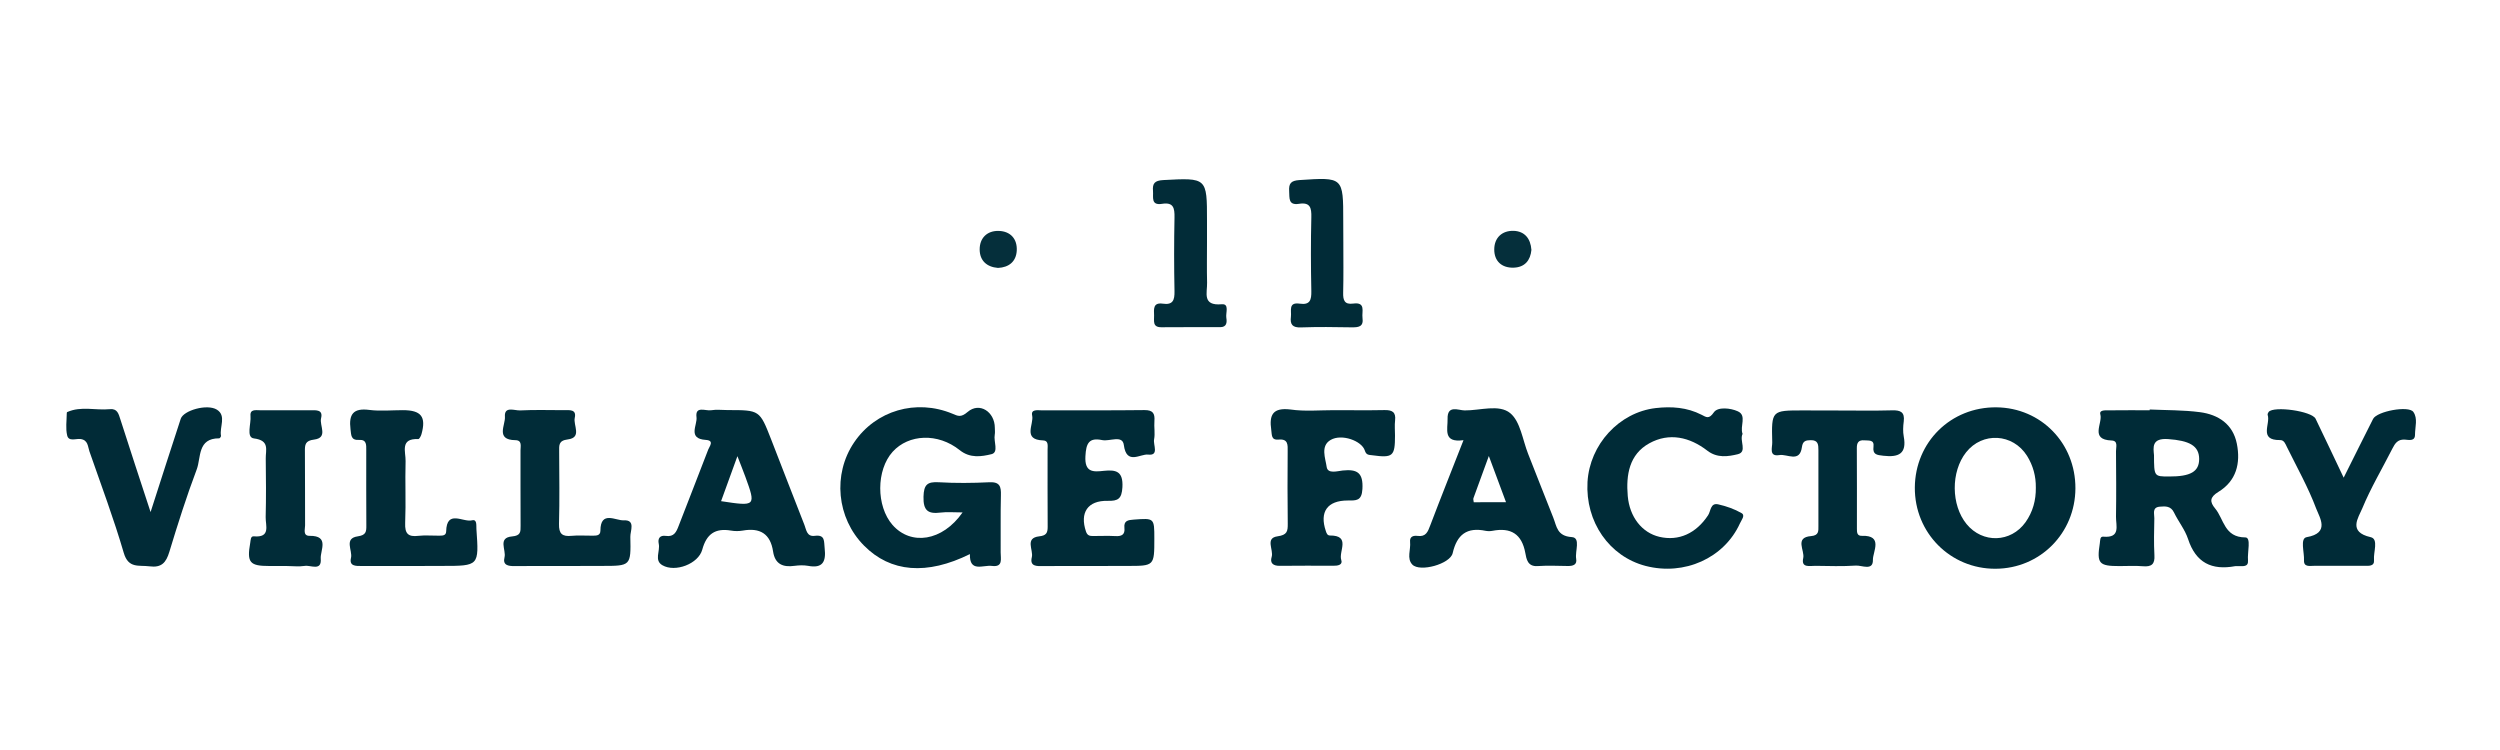 <?xml version="1.0" encoding="utf-8"?>
<!-- Generator: Adobe Illustrator 28.3.0, SVG Export Plug-In . SVG Version: 6.00 Build 0)  -->
<svg version="1.1" id="Layer_1" xmlns="http://www.w3.org/2000/svg" xmlns:xlink="http://www.w3.org/1999/xlink" x="0px" y="0px"
	 viewBox="0 0 300 90" style="enable-background:new 0 0 300 90;" xml:space="preserve">
<style type="text/css">
	.st0{fill:#002B37;}
	.st1{fill:#012B37;}
	.st2{fill:#012C38;}
	.st3{fill:#022C38;}
	.st4{fill:#052F3B;}
</style>
<g>
	<path class="st0" d="M115.51,61.49c-1.08,0-1.88-0.08-2.65,0.02c-1.51,0.19-2.08-0.25-2.04-1.91c0.04-1.45,0.46-1.81,1.84-1.73
		c2.01,0.12,4.04,0.1,6.06,0c1.26-0.06,1.42,0.51,1.39,1.56c-0.06,2.28-0.01,4.57-0.03,6.86c-0.01,0.74,0.33,1.8-1.05,1.62
		c-1.05-0.14-2.71,0.83-2.64-1.42c-5.17,2.56-9.52,2.2-12.7-1.01c-3.29-3.31-3.79-8.57-1.19-12.4c2.6-3.83,7.43-5.24,11.78-3.44
		c0.67,0.28,1.02,0.5,1.84-0.21c1.42-1.22,3.26-0.01,3.26,1.92c0,0.27,0.04,0.55-0.01,0.81c-0.16,0.81,0.51,2.12-0.39,2.34
		c-1.19,0.29-2.56,0.52-3.81-0.48c-2.62-2.1-6.13-1.93-8.05,0.19c-1.98,2.19-1.99,6.52-0.02,8.78
		C109.31,65.5,113.08,64.97,115.51,61.49z"/>
	<path class="st0" d="M131.05,67.92c-1.95,0-3.9-0.01-5.86,0.01c-0.77,0.01-1.65,0.07-1.37-1.07c0.21-0.86-0.88-2.3,0.89-2.5
		c0.82-0.09,1.01-0.39,1.01-1.12c-0.02-3.09-0.01-6.18-0.01-9.28c0-0.45,0.14-1.09-0.53-1.11c-2.51-0.08-1.09-1.94-1.32-2.98
		c-0.18-0.8,0.67-0.63,1.15-0.63c4.11-0.01,8.21,0.02,12.32-0.03c1.02-0.01,1.27,0.4,1.2,1.31c-0.06,0.74,0.1,1.5-0.04,2.21
		c-0.13,0.65,0.64,1.98-0.72,1.82c-0.93-0.11-2.59,1.3-2.91-1.15c-0.16-1.25-1.7-0.4-2.6-0.59c-1.58-0.33-1.93,0.38-2.01,1.93
		c-0.11,1.97,0.95,1.9,2.2,1.76c1.5-0.16,2.34,0.07,2.24,1.96c-0.08,1.4-0.52,1.67-1.77,1.64c-2.4-0.05-3.37,1.42-2.6,3.69
		c0.18,0.53,0.51,0.53,0.91,0.53c0.87,0,1.75-0.04,2.62,0.01c0.74,0.04,1.17-0.16,1.08-0.99c-0.09-0.86,0.43-0.94,1.13-0.99
		c2.45-0.18,2.46-0.2,2.46,2.27c0,3.29,0,3.29-3.23,3.29C133.87,67.92,132.46,67.92,131.05,67.92z"/>
	<path class="st0" d="M209.11,52.07c-0.41,0.8,0.61,2.16-0.59,2.44c-1.13,0.27-2.45,0.49-3.64-0.43c-2.11-1.63-4.57-2.21-6.97-0.88
		c-2.4,1.33-2.8,3.78-2.58,6.32c0.22,2.52,1.71,4.41,3.8,4.9c2.32,0.54,4.4-0.41,5.84-2.59c0.33-0.49,0.27-1.52,1.21-1.31
		c0.97,0.22,1.95,0.56,2.8,1.05c0.49,0.28-0.01,0.83-0.19,1.24c-1.89,4.16-6.66,6.31-11.32,5.1c-4.36-1.14-7.24-5.29-6.97-10.07
		c0.26-4.5,3.8-8.36,8.18-8.87c1.9-0.22,3.76-0.09,5.5,0.8c0.59,0.3,0.89,0.57,1.49-0.3c0.48-0.68,2.01-0.5,2.85-0.12
		C209.67,49.85,208.75,51.15,209.11,52.07z"/>
	<path class="st1" d="M18.07,61.45c1.31-4.07,2.45-7.64,3.62-11.2c0.33-1,3.17-1.82,4.34-1.09c1.17,0.74,0.29,2.08,0.49,3.14
		c0.02,0.09-0.14,0.3-0.21,0.3c-2.63-0.02-2.17,2.31-2.7,3.72c-1.23,3.26-2.28,6.58-3.29,9.91c-0.39,1.28-0.93,1.92-2.38,1.73
		c-1.27-0.17-2.53,0.3-3.09-1.62c-1.2-4.11-2.71-8.13-4.12-12.18c-0.2-0.58-0.15-1.37-1.09-1.48c-0.55-0.06-1.4,0.34-1.58-0.43
		C7.86,51.42,8,50.51,8.01,49.64c0-0.07,0.01-0.17,0.05-0.19c1.66-0.75,3.42-0.18,5.12-0.35c0.91-0.09,1.05,0.56,1.27,1.24
		C15.58,53.88,16.75,57.42,18.07,61.45z"/>
	<path class="st0" d="M281.24,57.32c1.26-2.51,2.38-4.79,3.53-7.05c0.47-0.92,4.27-1.63,4.83-0.84c0.56,0.79,0.2,1.82,0.2,2.74
		c0,0.83-0.77,0.61-1.24,0.58c-0.84-0.04-1.16,0.46-1.48,1.09c-1.21,2.39-2.59,4.7-3.61,7.17c-0.46,1.11-1.75,2.83,1.01,3.45
		c0.98,0.22,0.31,1.79,0.4,2.74c0.07,0.78-0.63,0.7-1.16,0.7c-2.02,0-4.04,0.01-6.05,0c-0.51,0-1.23,0.17-1.19-0.66
		c0.05-0.97-0.5-2.64,0.32-2.78c2.83-0.49,1.55-2.35,1.15-3.41c-0.96-2.56-2.32-4.97-3.53-7.43c-0.17-0.34-0.32-0.82-0.81-0.81
		c-2.62,0.03-1.12-1.95-1.49-3.02c-0.03-0.1,0.05-0.27,0.12-0.36c0.62-0.74,5.18-0.1,5.63,0.82
		C278.98,52.53,280.04,54.81,281.24,57.32z"/>
	<path class="st0" d="M160.08,49.22c2.02,0,4.04,0.03,6.05-0.01c0.92-0.02,1.4,0.23,1.28,1.24c-0.07,0.6-0.01,1.21-0.01,1.81
		c0,2.5-0.25,2.71-2.74,2.37c-0.39-0.05-0.71-0.01-0.88-0.56c-0.36-1.17-2.78-2.05-4.1-1.28c-1.25,0.72-0.63,2.19-0.48,3.24
		c0.12,0.87,1.28,0.5,1.93,0.43c1.74-0.18,2.47,0.27,2.36,2.22c-0.08,1.46-0.77,1.38-1.76,1.38c-2.46,0-3.41,1.37-2.63,3.67
		c0.09,0.28,0.19,0.53,0.49,0.53c2.55-0.01,1.02,1.92,1.36,2.93c0.21,0.6-0.42,0.71-0.92,0.7c-2.15,0-4.3-0.02-6.46,0.01
		c-0.8,0.01-1.2-0.33-0.97-1.07c0.26-0.84-0.82-2.26,0.7-2.47c1.16-0.16,1.24-0.6,1.23-1.52c-0.04-2.89-0.03-5.78-0.01-8.66
		c0.01-0.79,0.07-1.53-1.07-1.43c-0.92,0.09-0.81-0.53-0.9-1.16c-0.27-1.83,0.21-2.7,2.3-2.45
		C156.57,49.39,158.33,49.22,160.08,49.22z"/>
	<path class="st0" d="M220.6,49.26c2.15,0,4.31,0.04,6.46-0.02c1-0.03,1.53,0.21,1.39,1.33c-0.08,0.6-0.11,1.23,0,1.81
		c0.39,2.09-0.63,2.52-2.45,2.31c-0.78-0.09-1.3-0.13-1.18-1.09c0.11-0.87-0.57-0.71-1.08-0.76c-0.7-0.06-0.93,0.26-0.92,0.94
		c0.02,3.23,0.01,6.46,0.01,9.68c0,0.41,0.01,0.86,0.59,0.84c2.61-0.09,1.31,1.92,1.33,2.87c0.04,1.38-1.33,0.65-2.05,0.7
		c-1.61,0.11-3.23,0.05-4.85,0.03c-0.67-0.01-1.74,0.29-1.46-0.94c0.2-0.9-1.08-2.47,0.95-2.63c0.94-0.08,0.87-0.62,0.87-1.23
		c0-3.03-0.01-6.05,0-9.08c0-0.67-0.03-1.21-0.92-1.2c-0.6,0.01-0.96,0.09-1.06,0.84c-0.26,1.91-1.77,0.79-2.7,0.95
		c-1.3,0.22-0.84-0.92-0.86-1.53c-0.1-3.83-0.08-3.83,3.67-3.83C217.77,49.26,219.19,49.26,220.6,49.26z"/>
	<path class="st2" d="M68,67.92c-2.08,0-4.16-0.01-6.25,0.01c-0.76,0.01-1.45-0.1-1.21-1.05c0.23-0.87-0.86-2.36,0.92-2.51
		c1.01-0.09,1.02-0.54,1.01-1.27c-0.02-3.02,0-6.04-0.01-9.06c0-0.49,0.22-1.21-0.62-1.22c-2.42-0.03-1.17-1.85-1.25-2.81
		c-0.1-1.32,1.17-0.72,1.83-0.76c1.74-0.09,3.49-0.03,5.24-0.03c0.65,0,1.55-0.14,1.31,0.92c-0.2,0.89,0.9,2.37-0.83,2.59
		c-1.15,0.14-1.04,0.73-1.04,1.49c0.01,2.88,0.06,5.77-0.02,8.65c-0.03,1.19,0.39,1.54,1.5,1.43c0.8-0.08,1.61-0.01,2.42-0.02
		c0.46-0.01,1.05,0.07,1.05-0.61c0.01-2.44,1.85-1.18,2.79-1.23c1.47-0.08,0.78,1.28,0.8,1.98c0.08,3.49,0.04,3.49-3.4,3.49
		C70.82,67.92,69.41,67.92,68,67.92z"/>
	<path class="st1" d="M49.64,67.92c-2.08,0-4.16-0.01-6.25,0c-0.71,0-1.51,0.03-1.27-0.98c0.21-0.88-0.89-2.34,0.82-2.58
		c0.97-0.14,1.03-0.55,1.02-1.28c-0.02-3.02-0.01-6.04-0.01-9.06c0-0.62,0.06-1.29-0.86-1.23c-1,0.06-0.94-0.57-1.03-1.29
		c-0.22-1.78,0.32-2.56,2.25-2.31c1.32,0.17,2.68,0.03,4.03,0.03c2.2,0,2.82,0.78,2.24,2.87c-0.06,0.23-0.26,0.61-0.39,0.6
		c-2.23-0.1-1.49,1.55-1.52,2.64c-0.07,2.48,0.05,4.97-0.05,7.44c-0.05,1.28,0.37,1.68,1.59,1.53c0.79-0.09,1.61-0.01,2.42-0.02
		c0.39-0.01,0.9,0.05,0.91-0.51c0.06-2.67,2.03-1.06,3.1-1.33c0.63-0.16,0.5,0.61,0.53,1.05c0.31,4.42,0.32,4.42-4.09,4.42
		C51.92,67.92,50.78,67.92,49.64,67.92z"/>
	<path class="st2" d="M34.35,67.92c-0.67,0-1.35,0-2.02,0c-2.38,0-2.72-0.41-2.3-2.8c0.06-0.33,0.03-0.8,0.44-0.76
		c2.04,0.18,1.39-1.31,1.41-2.29c0.06-2.35,0.04-4.7,0.01-7.05c-0.02-1.01,0.51-2.17-1.42-2.41c-0.96-0.12-0.32-1.76-0.41-2.7
		c-0.08-0.84,0.64-0.68,1.15-0.68c2.02-0.01,4.04-0.01,6.05,0c0.67,0,1.53-0.1,1.27,0.96c-0.22,0.88,0.89,2.34-0.84,2.56
		c-1.08,0.13-1.11,0.62-1.1,1.43c0.03,2.96,0,5.91,0.02,8.87c0,0.47-0.29,1.26,0.55,1.25c2.42-0.03,1.25,1.77,1.33,2.74
		c0.13,1.55-1.23,0.74-1.93,0.87C35.85,68.02,35.09,67.92,34.35,67.92z"/>
	<path class="st3" d="M144.84,29.1c0,1.61-0.03,3.22,0.01,4.83c0.03,1.2-0.62,2.79,1.76,2.58c0.95-0.08,0.45,1.05,0.55,1.63
		c0.09,0.55,0.05,1.12-0.74,1.12c-2.35,0-4.7-0.01-7.05,0.01c-1.1,0.01-0.86-0.77-0.88-1.41c-0.02-0.74-0.15-1.59,1.04-1.42
		c1.22,0.18,1.43-0.42,1.41-1.49c-0.06-2.95-0.06-5.9,0-8.85c0.02-1.12-0.11-1.86-1.49-1.64c-1.37,0.22-1.03-0.8-1.09-1.54
		c-0.08-0.91,0.2-1.25,1.21-1.31c5.27-0.28,5.27-0.31,5.27,4.88C144.84,27.36,144.84,28.23,144.84,29.1z"/>
	<path class="st1" d="M161.2,29.1c0,2.01,0.03,4.02-0.02,6.03c-0.02,0.9,0.16,1.44,1.2,1.3c1.55-0.21,1.02,0.96,1.12,1.71
		c0.16,1.1-0.5,1.15-1.34,1.14c-2.01-0.04-4.03-0.06-6.04,0.01c-1.01,0.04-1.33-0.34-1.21-1.28c0.09-0.71-0.35-1.78,1.06-1.57
		c1.24,0.18,1.41-0.45,1.39-1.51c-0.06-2.95-0.07-5.9,0-8.85c0.03-1.14-0.13-1.84-1.49-1.62c-1.29,0.2-1.12-0.7-1.17-1.52
		c-0.06-0.93,0.22-1.26,1.21-1.33c5.28-0.35,5.28-0.38,5.28,4.87C161.2,27.35,161.2,28.23,161.2,29.1z"/>
	<path class="st4" d="M119.76,32.15c-1.38-0.11-2.18-0.9-2.2-2.18c-0.02-1.39,0.88-2.3,2.29-2.26c1.41,0.04,2.24,0.96,2.16,2.38
		C121.93,31.39,121.07,32.09,119.76,32.15z"/>
	<path class="st4" d="M183.77,29.99c-0.12,1.25-0.79,2.09-2.14,2.13c-1.44,0.04-2.33-0.8-2.32-2.2c0.01-1.39,0.93-2.26,2.33-2.22
		C182.93,27.75,183.67,28.59,183.77,29.99z"/>
	<path class="st0" d="M269.44,64.49c-2.54-0.01-2.56-2.2-3.62-3.47c-0.67-0.8-0.66-1.35,0.38-1.99c2.17-1.32,2.69-3.45,2.22-5.79
		c-0.47-2.35-2.22-3.49-4.43-3.78c-1.99-0.26-4.02-0.23-6.03-0.32c0,0.03,0,0.06,0,0.09c-1.61,0-3.23-0.01-4.84,0.01
		c-0.43,0.01-1.24-0.09-1.08,0.49c0.3,1.07-1.3,3.03,1.35,3.13c0.82,0.03,0.52,0.8,0.53,1.28c0.02,2.62,0.04,5.24,0,7.86
		c-0.02,1.06,0.6,2.59-1.53,2.4c-0.41-0.04-0.36,0.46-0.41,0.78c-0.38,2.44-0.12,2.75,2.35,2.75c0.94,0,1.89-0.06,2.82,0.02
		c1.04,0.09,1.45-0.25,1.38-1.33c-0.08-1.47-0.04-2.95-0.01-4.43c0.01-0.54-0.3-1.31,0.66-1.39c0.67-0.06,1.32-0.09,1.7,0.7
		c0.52,1.08,1.32,2.06,1.69,3.19c0.93,2.85,2.85,3.77,5.65,3.25c0.13-0.02,0.27,0,0.4,0c0.51-0.02,1.21,0.14,1.14-0.7
		C269.67,66.26,270.17,64.49,269.44,64.49z M260.29,57.18c-1.8,0-1.8,0-1.81-2.56c-0.08-0.91-0.31-2.07,1.69-1.93
		c2.54,0.18,3.72,0.79,3.73,2.38C263.9,56.59,262.88,57.19,260.29,57.18z"/>
	<path class="st0" d="M239.58,48.88c-5.47-0.06-9.76,4.16-9.8,9.62c-0.04,5.44,4.27,9.78,9.69,9.75c5.34-0.02,9.56-4.27,9.58-9.65
		C249.07,53.19,244.93,48.94,239.58,48.88z M243.06,62.67c-1.76,2.46-5.15,2.56-7.07,0.22c-1.87-2.28-1.9-6.28-0.06-8.61
		c1.96-2.48,5.62-2.28,7.32,0.43c0.72,1.16,1.07,2.44,1.05,3.81C244.32,60.03,243.94,61.43,243.06,62.67z"/>
	<path class="st0" d="M188.61,64.45c-1.78-0.12-1.8-1.29-2.22-2.34c-1.02-2.55-2.01-5.11-3.02-7.66c-0.66-1.67-0.92-3.86-2.14-4.87
		c-1.34-1.11-3.62-0.31-5.48-0.33c-0.75-0.01-2.09-0.7-2.04,1.02c0.03,1.23-0.59,2.9,1.91,2.55c-1.42,3.63-2.74,6.93-4,10.25
		c-0.28,0.75-0.52,1.37-1.5,1.24c-0.53-0.07-0.98,0.08-0.91,0.73c0.1,0.91-0.43,1.98,0.27,2.71c0.91,0.94,4.54-0.07,4.84-1.37
		c0.51-2.22,1.7-3.15,3.96-2.68c0.26,0.05,0.55,0.05,0.8,0c2.22-0.43,3.54,0.37,3.96,2.67c0.13,0.7,0.27,1.64,1.46,1.56
		c1.21-0.08,2.42-0.03,3.63-0.01c0.62,0.01,1.14-0.14,1.01-0.86C188.98,66.15,189.72,64.52,188.61,64.45z M176.85,60.27
		c-0.02-0.21-0.08-0.36-0.04-0.48c0.56-1.56,1.14-3.12,1.85-5.07c0.74,2,1.37,3.69,2.06,5.54
		C179.22,60.27,178.03,60.27,176.85,60.27z"/>
	<path class="st0" d="M98.96,65.8c-0.1-0.81,0.1-1.67-1.19-1.5c-0.96,0.13-1.01-0.73-1.24-1.31c-1.35-3.42-2.66-6.85-4-10.28
		c-1.37-3.5-1.37-3.5-5.19-3.5c-0.67,0-1.36-0.09-2.01,0.02c-0.66,0.11-1.93-0.57-1.75,0.84c0.12,0.92-1.11,2.58,1.12,2.72
		c1.06,0.07,0.43,0.78,0.29,1.15c-1.16,3.06-2.38,6.1-3.55,9.16c-0.28,0.74-0.56,1.35-1.53,1.21c-0.73-0.11-1,0.31-0.86,0.95
		c0.19,0.86-0.58,1.99,0.44,2.57c1.54,0.89,4.32-0.17,4.78-1.87c0.51-1.88,1.55-2.61,3.45-2.29c0.46,0.08,0.95,0.08,1.41,0
		c2.07-0.37,3.32,0.38,3.64,2.51c0.23,1.52,1.18,1.92,2.58,1.72c0.53-0.07,1.09-0.09,1.61,0C98.74,68.24,99.14,67.39,98.96,65.8z
		 M86.53,60.14c0.62-1.71,1.23-3.39,1.96-5.4c0.43,1.12,0.71,1.8,0.96,2.49C90.73,60.75,90.7,60.78,86.53,60.14z"/>
</g>
</svg>
